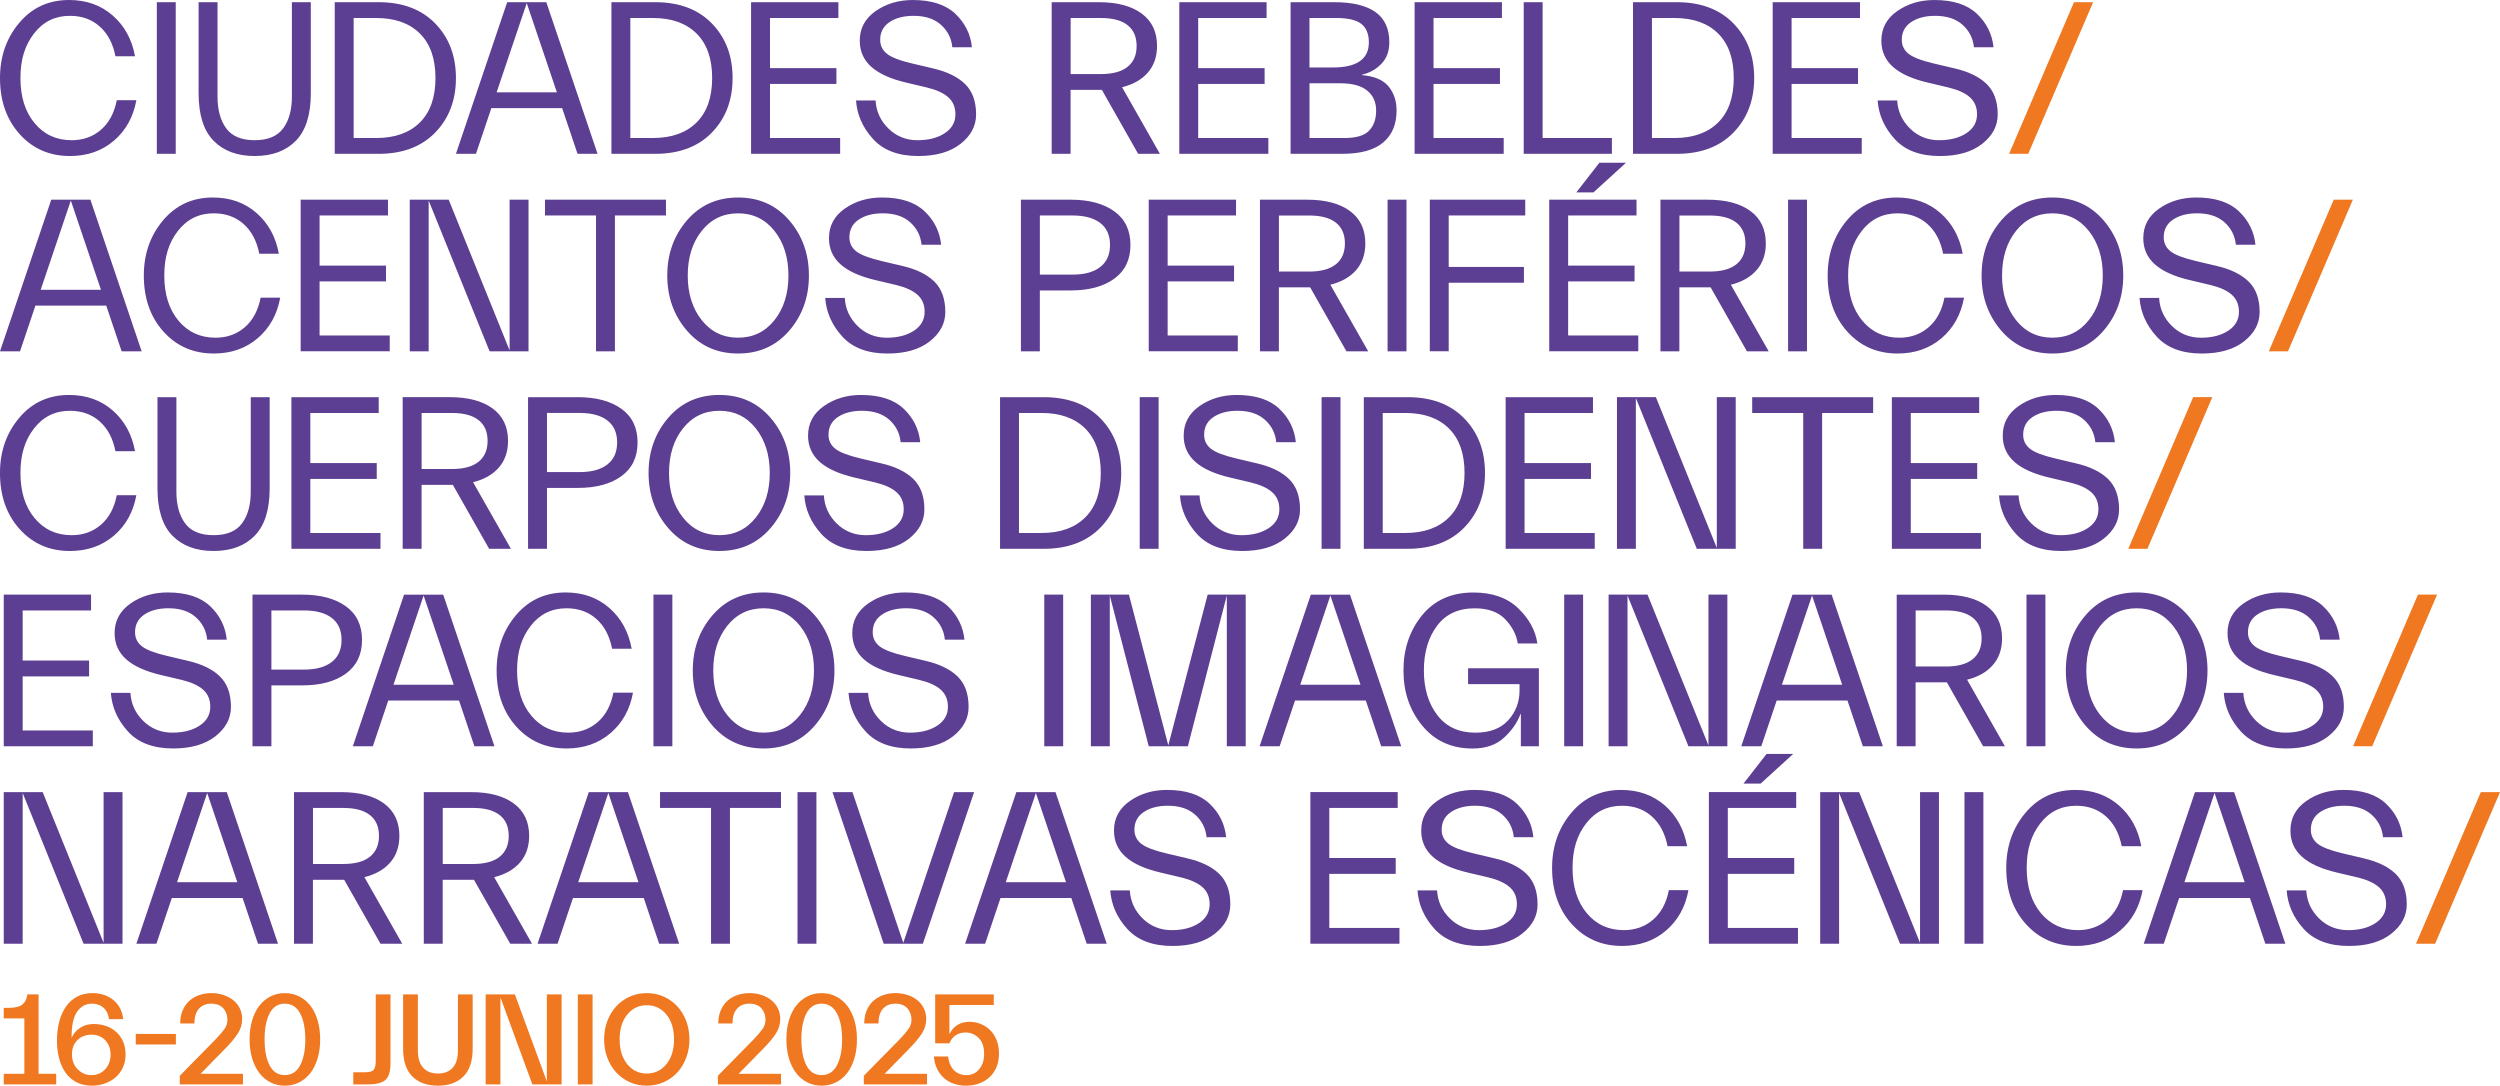 <?xml version="1.0" encoding="UTF-8"?>
<svg xmlns="http://www.w3.org/2000/svg" width="1354" height="588" viewBox="0 0 1354 588" fill="none">
  <g clip-path="url(#clip0_2107_285)">
    <path d="M1343.63 429.01L1308.5 511.132H1318.86L1354 429.01H1343.63Z" fill="#EF7821"></path>
    <path d="M1268.95 462.217C1262.2 460.634 1257.61 458.87 1255.19 456.924C1252.77 454.979 1251.56 452.461 1251.56 449.371C1251.56 445.251 1253.25 442.047 1256.62 439.787C1259.99 437.526 1264.34 436.391 1269.66 436.391C1275.93 436.391 1280.88 438.022 1284.5 441.274C1288.11 444.526 1290.16 448.58 1290.63 453.415H1301.24C1300.52 446.357 1297.54 440.321 1292.3 435.323C1287.06 430.326 1279.36 427.827 1269.2 427.827C1261.49 427.827 1254.78 429.83 1249.07 433.835C1243.35 437.841 1240.49 443.182 1240.49 449.848C1240.49 455.561 1242.57 460.281 1246.74 464.01C1250.91 467.739 1257.24 470.6 1265.74 472.584L1276.82 475.207C1282.06 476.475 1285.96 478.259 1288.49 480.566C1291.03 482.865 1292.3 485.926 1292.3 489.732C1292.3 494.014 1290.38 497.428 1286.53 499.965C1282.67 502.501 1277.74 503.77 1271.7 503.77C1265.65 503.77 1260.26 501.653 1255.98 497.399C1251.69 493.155 1249.38 488.101 1249.07 482.226H1238.46C1239.02 490.008 1242.1 496.97 1247.69 503.112C1253.28 509.263 1261.45 512.334 1272.17 512.334C1281.86 512.334 1289.51 510.131 1295.1 505.725C1300.7 501.319 1303.5 496.026 1303.5 489.836C1303.5 482.693 1301.49 477.181 1297.49 473.29C1293.48 469.408 1287.66 466.585 1280.04 464.84L1268.96 462.217H1268.95ZM1215.71 477.81H1183.07L1199.4 429.487L1215.72 477.81H1215.71ZM1180.21 486.374H1218.57L1226.91 511.132H1237.76L1210 429.01H1188.8L1161.04 511.132H1171.89L1180.23 486.374H1180.21ZM1097.24 500.48C1104.35 508.376 1113.42 512.325 1124.46 512.325C1133.83 512.325 1141.75 509.568 1148.23 504.056C1154.7 498.544 1158.76 491.219 1160.43 482.102H1149.83C1148.48 489.007 1145.62 494.338 1141.26 498.105C1136.89 501.872 1131.61 503.76 1125.41 503.76C1117.16 503.76 1110.47 500.689 1105.34 494.538C1100.22 488.387 1097.66 480.233 1097.66 470.076C1097.66 459.919 1100.12 452.261 1105.05 445.919C1109.97 439.577 1116.44 436.401 1124.46 436.401C1130.89 436.401 1136.28 438.327 1140.6 442.171C1144.92 446.024 1147.77 451.393 1149.11 458.298H1159.72C1158.05 449.171 1154.02 441.818 1147.62 436.22C1141.23 430.631 1133.35 427.827 1123.98 427.827C1112.94 427.827 1103.95 431.957 1097 440.206C1090.05 448.456 1086.58 458.412 1086.58 470.085C1086.58 482.464 1090.13 492.602 1097.24 500.499M1074.2 429.01H1063.96V511.132H1074.2V429.01ZM996.055 429.487L1029.05 511.132H1050.14V429.01H1039.89V510.656L1006.9 429.01H985.814V511.132H996.055V429.487ZM973.778 511.132V502.559H935.781V473.28H971.754V464.707H935.781V437.574H972.823V429H925.53V511.123H973.768L973.778 511.132ZM971.172 408.343H956.76L944.256 424.413H953.543L971.172 408.343ZM851.272 500.48C858.383 508.376 867.45 512.325 878.493 512.325C887.866 512.325 895.779 509.568 902.26 504.056C908.731 498.544 912.797 491.219 914.467 482.102H903.863C902.517 489.007 899.654 494.338 895.292 498.105C890.92 501.872 885.642 503.76 879.448 503.76C871.192 503.76 864.501 500.689 859.375 494.538C854.25 488.387 851.692 480.233 851.692 470.076C851.692 459.919 854.154 452.261 859.079 445.919C864.004 439.577 870.476 436.401 878.493 436.401C884.926 436.401 890.31 438.327 894.633 442.171C898.957 446.024 901.801 451.393 903.147 458.298H913.751C912.081 449.171 908.053 441.818 901.658 436.22C895.263 430.631 887.379 427.827 878.016 427.827C866.973 427.827 857.982 431.957 851.033 440.206C844.085 448.456 840.61 458.412 840.61 470.085C840.61 482.464 844.161 492.602 851.272 500.499M798.203 462.217C791.455 460.634 786.864 458.87 784.449 456.924C782.025 454.979 780.813 452.461 780.813 449.371C780.813 445.251 782.502 442.047 785.872 439.787C789.241 437.526 793.593 436.391 798.91 436.391C805.181 436.391 810.125 438.022 813.742 441.274C817.35 444.526 819.402 448.58 819.879 453.415H830.484C829.768 446.357 826.79 440.321 821.55 435.323C816.31 430.326 808.607 427.827 798.442 427.827C790.739 427.827 784.03 429.83 778.312 433.835C772.595 437.841 769.732 443.182 769.732 449.848C769.732 455.561 771.812 460.281 775.983 464.01C780.154 467.739 786.482 470.6 794.987 472.584L806.068 475.207C811.308 476.475 815.202 478.259 817.741 480.566C820.28 482.865 821.55 485.926 821.55 489.732C821.55 494.014 819.622 497.428 815.775 499.965C811.919 502.501 806.984 503.77 800.943 503.77C794.901 503.77 789.508 501.653 785.223 497.399C780.937 493.155 778.627 488.101 778.312 482.226H767.708C768.262 490.008 771.345 496.97 776.938 503.112C782.531 509.263 790.692 512.334 801.42 512.334C811.108 512.334 818.753 510.131 824.346 505.725C829.949 501.319 832.746 496.026 832.746 489.836C832.746 482.693 830.741 477.181 826.732 473.29C822.724 469.408 816.901 466.585 809.285 464.84L798.203 462.217ZM757.944 511.132V502.559H719.946V473.28H755.92V464.707H719.946V437.574H756.989V429H709.695V511.123H757.934L757.944 511.132ZM631.792 462.217C625.044 460.634 620.453 458.87 618.038 456.924C615.614 454.979 614.401 452.461 614.401 449.371C614.401 445.251 616.091 442.047 619.46 439.787C622.839 437.526 627.182 436.391 632.508 436.391C638.778 436.391 643.723 438.022 647.34 441.274C650.948 444.526 653 448.58 653.477 453.415H664.081C663.366 446.357 660.388 440.321 655.148 435.323C649.908 430.326 642.205 427.827 632.04 427.827C624.337 427.827 617.627 429.83 611.91 433.835C606.193 437.841 603.329 443.182 603.329 449.848C603.329 455.561 605.41 460.281 609.581 464.01C613.752 467.739 620.08 470.6 628.585 472.584L639.666 475.207C644.906 476.475 648.8 478.259 651.339 480.566C653.878 482.865 655.148 485.926 655.148 489.732C655.148 494.014 653.22 497.428 649.373 499.965C645.517 502.501 640.573 503.77 634.541 503.77C628.508 503.77 623.106 501.653 618.821 497.399C614.535 493.155 612.225 488.101 611.91 482.226H601.306C601.86 490.008 604.943 496.97 610.536 503.112C616.138 509.263 624.299 512.334 635.018 512.334C644.706 512.334 652.351 510.131 657.944 505.725C663.537 501.319 666.344 496.026 666.344 489.836C666.344 482.693 664.339 477.181 660.33 473.29C656.322 469.408 650.499 466.585 642.883 464.84L631.801 462.217H631.792ZM577.358 477.81H544.716L561.037 429.487L577.358 477.81ZM541.862 486.374H580.222L588.564 511.132H599.407L571.651 429.01H550.452L522.696 511.132H533.539L541.881 486.374H541.862ZM450.863 429.01L478.619 511.132H499.817L527.573 429.01H516.731L489.213 510.656L461.696 429.01H450.853H450.863ZM442.167 429.01H431.926V511.132H442.167V429.01ZM395.351 437.574H422.983V429H357.468V437.574H385.1V511.132H395.341V437.574H395.351ZM345.795 477.81H313.152L329.473 429.487L345.795 477.81ZM310.298 486.374H348.658L357 511.132H367.843L340.087 429.01H318.888L291.132 511.132H301.975L310.317 486.374H310.298ZM270.64 441.446C273.895 444.021 275.527 447.779 275.527 452.69C275.527 457.602 273.895 461.378 270.64 464.001C267.385 466.623 262.575 467.93 256.227 467.93H239.791V437.583H256.227C262.575 437.583 267.385 438.871 270.64 441.456M239.782 476.494H256.695L276.348 511.132H288.145L267.652 475.073C273.685 473.566 278.352 470.906 281.645 467.1C284.938 463.295 286.589 458.488 286.589 452.7C286.589 445.08 283.811 439.233 278.247 435.142C272.692 431.06 264.942 429.01 255.015 429.01H229.521V511.132H239.763V476.494H239.782ZM200.362 441.446C203.617 444.021 205.249 447.779 205.249 452.69C205.249 457.602 203.617 461.378 200.362 464.001C197.108 466.623 192.297 467.93 185.95 467.93H169.514V437.583H185.95C192.307 437.583 197.108 438.871 200.362 441.456M169.504 476.494H186.417L206.07 511.132H217.858L197.365 475.073C203.397 473.566 208.065 470.906 211.358 467.1C214.651 463.295 216.302 458.488 216.302 452.7C216.302 445.08 213.524 439.233 207.96 435.142C202.405 431.06 194.655 429.01 184.728 429.01H159.234V511.132H169.476V476.494H169.504ZM128.529 477.81H95.886L112.208 429.487L128.529 477.81ZM93.032 486.374H131.392L139.734 511.132H150.577L122.821 429.01H101.622L73.867 511.132H84.709L93.051 486.374H93.032ZM12.275 429.487L45.271 511.132H66.355V429.01H56.113V510.656L23.117 429.01H2.033V511.132H12.275V429.487Z" fill="#5C3F92"></path>
    <path d="M1319.93 322.053H1309.57L1274.43 404.176H1284.79L1319.93 322.053Z" fill="#EF7821"></path>
    <path d="M1234.88 355.261C1228.13 353.677 1223.54 351.913 1221.13 349.968C1218.7 348.022 1217.49 345.504 1217.49 342.414C1217.49 338.285 1219.18 335.099 1222.55 332.83C1225.93 330.569 1230.27 329.435 1235.6 329.435C1241.87 329.435 1246.81 331.065 1250.43 334.317C1254.04 337.57 1256.09 341.623 1256.57 346.458H1267.17C1266.46 339.401 1263.48 333.364 1258.24 328.366C1253 323.369 1245.3 320.87 1235.13 320.87C1227.43 320.87 1220.72 322.873 1215 326.879C1209.28 330.884 1206.42 336.225 1206.42 342.891C1206.42 348.604 1208.5 353.325 1212.67 357.054C1216.84 360.782 1223.17 363.644 1231.68 365.627L1242.76 368.24C1248 369.509 1251.89 371.292 1254.43 373.6C1256.97 375.908 1258.24 378.96 1258.24 382.765C1258.24 387.047 1256.31 390.461 1252.46 392.998C1248.61 395.535 1243.67 396.803 1237.63 396.803C1231.59 396.803 1226.2 394.686 1221.91 390.433C1217.63 386.189 1215.32 381.134 1215 375.26H1204.4C1204.95 383.032 1208.03 390.004 1213.63 396.145C1219.23 402.297 1227.39 405.368 1238.11 405.368C1247.8 405.368 1255.44 403.165 1261.03 398.759C1266.63 394.352 1269.43 389.059 1269.43 382.87C1269.43 375.727 1267.43 370.214 1263.42 366.323C1259.41 362.432 1253.59 359.619 1245.97 357.874L1234.89 355.251L1234.88 355.261ZM1137.51 387.276C1132.47 380.934 1129.95 372.875 1129.95 363.119C1129.95 353.363 1132.47 345.304 1137.51 338.962C1142.55 332.61 1149.12 329.444 1157.22 329.444C1165.31 329.444 1171.89 332.62 1176.94 338.962C1181.98 345.314 1184.5 353.363 1184.5 363.119C1184.5 372.875 1181.98 380.934 1176.94 387.276C1171.89 393.628 1165.32 396.794 1157.22 396.794C1149.11 396.794 1142.55 393.618 1137.51 387.276ZM1184.92 392.989C1192.03 384.739 1195.58 374.773 1195.58 363.119C1195.58 351.465 1192.03 341.499 1184.92 333.249C1177.81 325 1168.58 320.87 1157.22 320.87C1145.86 320.87 1136.63 325 1129.52 333.249C1122.41 341.499 1118.86 351.455 1118.86 363.119C1118.86 374.783 1122.41 384.739 1129.52 392.989C1136.62 401.238 1145.86 405.368 1157.22 405.368C1168.58 405.368 1177.81 401.248 1184.92 392.989ZM1107.79 322.053H1097.54V404.176H1107.79V322.053ZM1068.36 334.489C1071.61 337.064 1073.24 340.822 1073.24 345.733C1073.24 350.645 1071.61 354.421 1068.36 357.044C1065.1 359.667 1060.3 360.973 1053.94 360.973H1037.51V330.627H1053.94C1060.3 330.627 1065.1 331.914 1068.36 334.499M1037.51 369.547H1054.42L1074.07 404.185H1085.87L1065.38 368.126C1071.41 366.619 1076.08 363.958 1079.37 360.153C1082.66 356.348 1084.32 351.541 1084.32 345.752C1084.32 338.132 1081.54 332.286 1075.97 328.195C1070.42 324.113 1062.67 322.062 1052.74 322.062H1027.25V404.185H1037.49V369.547H1037.51ZM997.726 370.853H965.083L981.404 322.53L997.726 370.853ZM962.229 379.427H1000.59L1008.93 404.185H1019.77L992.018 322.062H970.819L943.063 404.185H953.906L962.248 379.427H962.229ZM881.462 322.53L914.458 404.176H935.542V322.053H925.3V403.699L892.304 322.053H871.22V404.176H881.462V322.53ZM857.409 322.053H847.168V404.176H857.409V322.053ZM823.697 386.685V404.185H833.461V361.936H795.111V370.51H822.981V373.962C822.981 380.152 820.958 385.512 816.911 390.032C812.864 394.553 806.908 396.813 799.043 396.813C790.148 396.813 783.276 393.637 778.436 387.295C773.588 380.953 771.173 372.894 771.173 363.138C771.173 353.382 773.53 345.323 778.265 338.981C782.989 332.629 789.794 329.463 798.69 329.463C805.915 329.463 811.413 331.428 815.193 335.357C818.963 339.286 821.244 343.673 822.046 348.508H832.65C831.619 341.451 828.145 335.08 822.227 329.406C816.31 323.731 808.235 320.899 797.984 320.899C786.148 320.899 776.881 325.028 770.171 333.278C763.461 341.527 760.111 351.484 760.111 363.148C760.111 374.811 763.508 384.768 770.295 393.017C777.081 401.267 786.158 405.396 797.516 405.396C804.665 405.396 810.363 403.432 814.611 399.502C818.858 395.573 821.817 391.31 823.487 386.704H823.726L823.697 386.685ZM736.86 370.853H704.217L720.538 322.53L736.86 370.853ZM701.363 379.427H739.723L748.065 404.185H758.908L731.152 322.062H709.953L682.197 404.185H693.04L701.382 379.427H701.363ZM601.067 322.53L622.152 404.176H643.35L664.435 322.53V404.176H674.676V322.053H654.069L632.746 403.699L611.423 322.053H590.816V404.176H601.058V322.53H601.067ZM575.812 322.053H565.571V404.176H575.812V322.053ZM490.053 355.261C483.305 353.677 478.714 351.913 476.299 349.968C473.875 348.022 472.663 345.504 472.663 342.414C472.663 338.285 474.352 335.099 477.721 332.83C481.1 330.569 485.443 329.435 490.769 329.435C497.04 329.435 501.984 331.065 505.601 334.317C509.219 337.57 511.261 341.623 511.739 346.458H522.343C521.627 339.401 518.649 333.364 513.409 328.366C508.169 323.369 500.466 320.87 490.301 320.87C482.599 320.87 475.889 322.873 470.172 326.879C464.454 330.884 461.591 336.225 461.591 342.891C461.591 348.604 463.672 353.325 467.843 357.054C472.014 360.782 478.342 363.644 486.837 365.627L497.918 368.24C503.158 369.509 507.052 371.292 509.591 373.6C512.13 375.908 513.399 378.96 513.399 382.765C513.399 387.047 511.471 390.461 507.625 392.998C503.769 395.535 498.825 396.803 492.792 396.803C486.76 396.803 481.358 394.686 477.072 390.433C472.787 386.189 470.477 381.134 470.162 375.26H459.558C460.111 383.032 463.194 390.004 468.788 396.145C474.39 402.297 482.541 405.368 493.27 405.368C502.958 405.368 510.603 403.165 516.196 398.759C521.789 394.352 524.595 389.059 524.595 382.87C524.595 375.727 522.591 370.214 518.582 366.323C514.573 362.432 508.751 359.619 501.134 357.874L490.053 355.251V355.261ZM393.862 387.276C388.822 380.934 386.302 372.875 386.302 363.119C386.302 353.363 388.822 345.304 393.862 338.962C398.901 332.61 405.478 329.444 413.572 329.444C421.665 329.444 428.242 332.62 433.281 338.962C438.321 345.314 440.85 353.363 440.85 363.119C440.85 372.875 438.33 380.934 433.281 387.276C428.242 393.628 421.665 396.794 413.572 396.794C405.478 396.794 398.901 393.618 393.862 387.276ZM441.27 392.989C448.371 384.739 451.932 374.773 451.932 363.119C451.932 351.465 448.371 341.499 441.27 333.249C434.159 325 424.93 320.87 413.572 320.87C402.213 320.87 392.984 325 385.873 333.249C378.762 341.499 375.211 351.455 375.211 363.119C375.211 374.783 378.762 384.739 385.873 392.989C392.984 401.238 402.213 405.368 413.572 405.368C424.93 405.368 434.159 401.248 441.27 392.989ZM364.149 322.053H353.908V404.176H364.149V322.053ZM279.631 393.523C286.742 401.419 295.809 405.368 306.852 405.368C316.225 405.368 324.147 402.611 330.619 397.099C337.09 391.587 341.166 384.262 342.826 375.136H332.222C330.867 382.04 328.013 387.381 323.651 391.148C319.28 394.915 314.001 396.803 307.807 396.803C299.551 396.803 292.86 393.733 287.734 387.581C282.609 381.43 280.051 373.285 280.051 363.119C280.051 352.953 282.513 345.304 287.438 338.962C292.364 332.61 298.835 329.444 306.852 329.444C313.285 329.444 318.669 331.371 322.992 335.214C327.316 339.067 330.16 344.436 331.506 351.341H342.11C340.44 342.214 336.412 334.861 330.017 329.263C323.622 323.674 315.738 320.87 306.375 320.87C295.332 320.87 286.341 325 279.392 333.249C272.444 341.499 268.969 351.455 268.969 363.119C268.969 375.498 272.52 385.636 279.631 393.532M245.747 370.853H213.104L229.426 322.53L245.747 370.853ZM210.251 379.427H248.611L256.953 404.185H267.796L240.04 322.062H218.841L191.085 404.185H201.928L210.27 379.427H210.251ZM179.688 334.67C183.22 337.369 184.986 341.337 184.986 346.572C184.986 351.808 183.22 355.795 179.688 358.532C176.157 361.269 171.213 362.642 164.856 362.642H146.988V330.627H164.856C171.203 330.627 176.147 331.981 179.688 334.67ZM146.998 371.206H163.673C173.599 371.206 181.483 369.089 187.315 364.836C193.156 360.592 196.067 354.498 196.067 346.563C196.067 338.628 193.146 332.563 187.315 328.357C181.473 324.151 173.599 322.053 163.673 322.053H136.747V404.176H146.988V371.206H146.998ZM90.532 355.261C83.784 353.677 79.192 351.913 76.778 349.968C74.353 348.022 73.141 345.504 73.141 342.414C73.141 338.285 74.831 335.099 78.2 332.83C81.579 330.569 85.921 329.435 91.247 329.435C97.518 329.435 102.462 331.065 106.08 334.317C109.697 337.57 111.74 341.623 112.217 346.458H122.821C122.105 339.401 119.127 333.364 113.887 328.366C108.647 323.369 100.945 320.87 90.78 320.87C83.077 320.87 76.367 322.873 70.65 326.879C64.933 330.884 62.069 336.225 62.069 342.891C62.069 348.604 64.15 353.325 68.321 357.054C72.492 360.782 78.82 363.644 87.325 365.627L98.406 368.24C103.646 369.509 107.54 371.292 110.079 373.6C112.618 375.908 113.887 378.96 113.887 382.765C113.887 387.047 111.959 390.461 108.113 392.998C104.257 395.535 99.313 396.803 93.28 396.803C87.248 396.803 81.846 394.686 77.56 390.433C73.275 386.189 70.965 381.134 70.65 375.26H60.046C60.599 383.032 63.682 390.004 69.275 396.145C74.878 402.297 83.029 405.368 93.758 405.368C103.446 405.368 111.091 403.165 116.684 398.759C122.287 394.352 125.083 389.059 125.083 382.87C125.083 375.727 123.079 370.214 119.07 366.323C115.061 362.432 109.239 359.619 101.622 357.874L90.541 355.251L90.532 355.261ZM50.272 404.176V395.602H12.275V366.323H48.249V357.75H12.275V330.617H49.318V322.043H2.033V404.166H50.272V404.176Z" fill="#5C3F92"></path>
    <path d="M1198.19 215.096H1187.83L1152.68 297.228H1163.05L1198.19 215.096Z" fill="#EF7821"></path>
    <path d="M1113.14 248.304C1106.39 246.721 1101.8 244.956 1099.39 243.011C1096.96 241.065 1095.75 238.548 1095.75 235.458C1095.75 231.328 1097.44 228.133 1100.81 225.873C1104.19 223.613 1108.53 222.478 1113.86 222.478C1120.13 222.478 1125.07 224.109 1128.69 227.361C1132.3 230.613 1134.35 234.666 1134.83 239.501H1145.43C1144.71 232.444 1141.74 226.407 1136.5 221.41C1131.26 216.412 1123.55 213.914 1113.39 213.914C1105.69 213.914 1098.98 215.916 1093.26 219.922C1087.54 223.927 1084.68 229.268 1084.68 235.934C1084.68 241.647 1086.76 246.368 1090.93 250.097C1095.1 253.826 1101.43 256.687 1109.93 258.67L1121.01 261.293C1126.25 262.562 1130.15 264.345 1132.69 266.653C1135.23 268.951 1136.5 272.013 1136.5 275.818C1136.5 280.1 1134.57 283.514 1130.72 286.051C1126.86 288.588 1121.93 289.856 1115.89 289.856C1109.85 289.856 1104.45 287.73 1100.17 283.486C1095.88 279.242 1093.57 274.187 1093.26 268.312H1082.65C1083.21 276.085 1086.29 283.056 1091.88 289.198C1097.49 295.35 1105.65 298.42 1116.37 298.42C1126.05 298.42 1133.7 296.217 1139.29 291.811C1144.89 287.405 1147.69 282.112 1147.69 275.923C1147.69 268.78 1145.69 263.267 1141.68 259.376C1137.67 255.485 1131.85 252.672 1124.23 250.926L1113.15 248.304H1113.14ZM1072.88 297.228V288.655H1034.88V259.376H1070.86V250.812H1034.88V223.67H1071.93V215.106H1024.63V297.228H1072.87H1072.88ZM986.873 223.67H1014.5V215.106H948.99V223.67H976.622V297.228H986.863V223.67H986.873ZM885.985 215.573L918.982 297.219H940.066V215.096H929.824V296.742L896.828 215.096H875.744V297.219H885.985V215.573ZM863.708 297.228V288.655H825.711V259.376H861.685V250.812H825.711V223.67H862.754V215.106H815.46V297.228H863.699H863.708ZM784.735 232.062C790.376 237.651 793.192 245.691 793.192 256.162C793.192 266.634 790.376 274.673 784.735 280.262C779.094 285.86 771.23 288.655 761.151 288.655H748.886V223.67H761.151C771.239 223.67 779.094 226.464 784.735 232.062ZM738.635 297.228H762.344C775.363 297.228 785.614 293.375 793.077 285.679C800.541 277.983 804.273 268.141 804.273 256.162C804.273 244.184 800.541 234.342 793.077 226.645C785.614 218.949 775.372 215.106 762.344 215.106H738.635V297.228ZM726.007 215.096H715.766V297.219H726.007V215.096ZM669.55 248.304C662.802 246.721 658.211 244.956 655.796 243.011C653.372 241.065 652.16 238.548 652.16 235.458C652.16 231.328 653.849 228.133 657.218 225.873C660.597 223.613 664.94 222.478 670.256 222.478C676.527 222.478 681.471 224.109 685.089 227.361C688.706 230.613 690.749 234.666 691.226 239.501H701.83C701.114 232.444 698.136 226.407 692.896 221.41C687.656 216.412 679.954 213.914 669.789 213.914C662.086 213.914 655.376 215.916 649.659 219.922C643.942 223.927 641.078 229.268 641.078 235.934C641.078 241.647 643.159 246.368 647.33 250.097C651.501 253.826 657.829 256.687 666.334 258.67L677.415 261.293C682.655 262.562 686.549 264.345 689.088 266.653C691.627 268.951 692.896 272.013 692.896 275.818C692.896 280.1 690.968 283.514 687.122 286.051C683.266 288.588 678.322 289.856 672.289 289.856C666.257 289.856 660.855 287.73 656.569 283.486C652.284 279.242 649.974 274.187 649.659 268.312H639.055C639.608 276.085 642.691 283.056 648.285 289.198C653.878 295.35 662.038 298.42 672.767 298.42C682.455 298.42 690.1 296.217 695.693 291.811C701.296 287.405 704.092 282.112 704.092 275.923C704.092 268.78 702.088 263.267 698.079 259.376C694.07 255.485 688.248 252.672 680.631 250.926L669.55 248.304ZM627.506 215.096H617.264V297.219H627.506V215.096ZM587.724 232.062C593.364 237.651 596.18 245.691 596.18 256.162C596.18 266.634 593.364 274.673 587.724 280.262C582.083 285.86 574.218 288.655 564.139 288.655H551.874V223.67H564.139C574.227 223.67 582.083 226.464 587.724 232.062ZM541.623 297.228H565.322C578.341 297.228 588.592 293.375 596.056 285.679C603.52 277.983 607.252 268.141 607.252 256.162C607.252 244.184 603.52 234.342 596.056 226.645C588.592 218.949 578.351 215.106 565.322 215.106H541.623V297.228ZM466.105 248.304C459.357 246.721 454.766 244.956 452.351 243.011C449.927 241.065 448.715 238.548 448.715 235.458C448.715 231.328 450.404 228.133 453.773 225.873C457.152 223.613 461.495 222.478 466.821 222.478C473.092 222.478 478.036 224.109 481.653 227.361C485.271 230.613 487.313 234.666 487.791 239.501H498.395C497.679 232.444 494.701 226.407 489.461 221.41C484.221 216.412 476.518 213.914 466.353 213.914C458.651 213.914 451.941 215.916 446.224 219.922C440.506 223.927 437.643 229.268 437.643 235.934C437.643 241.647 439.724 246.368 443.895 250.097C448.066 253.826 454.394 256.687 462.889 258.67L473.97 261.293C479.21 262.562 483.104 264.345 485.643 266.653C488.182 268.951 489.451 272.013 489.451 275.818C489.451 280.1 487.523 283.514 483.677 286.051C479.821 288.588 474.877 289.856 468.844 289.856C462.812 289.856 457.41 287.73 453.124 283.486C448.839 279.242 446.529 274.187 446.214 268.312H435.61C436.163 276.085 439.246 283.056 444.84 289.198C450.442 295.35 458.593 298.42 469.322 298.42C479.01 298.42 486.655 296.217 492.248 291.811C497.841 287.405 500.647 282.112 500.647 275.923C500.647 268.78 498.643 263.267 494.634 259.376C490.625 255.485 484.803 252.672 477.186 250.926L466.105 248.304ZM369.914 280.319C364.865 273.977 362.345 265.919 362.345 256.162C362.345 246.406 364.865 238.347 369.914 231.996C374.953 225.654 381.53 222.478 389.624 222.478C397.717 222.478 404.294 225.654 409.333 231.996C414.373 238.347 416.902 246.396 416.902 256.162C416.902 265.928 414.382 273.977 409.333 280.319C404.294 286.671 397.717 289.837 389.624 289.837C381.53 289.837 374.953 286.661 369.914 280.319ZM417.322 286.032C424.433 277.782 427.984 267.826 427.984 256.162C427.984 244.499 424.423 234.542 417.322 226.283C410.211 218.034 400.982 213.904 389.624 213.904C378.265 213.904 369.036 218.034 361.925 226.283C354.814 234.532 351.263 244.489 351.263 256.162C351.263 267.835 354.814 277.782 361.925 286.032C369.036 294.281 378.265 298.411 389.624 298.411C400.982 298.411 410.211 294.281 417.322 286.032ZM328.938 227.714C332.47 230.413 334.236 234.38 334.236 239.616C334.236 244.851 332.47 248.838 328.938 251.575C325.407 254.312 320.463 255.676 314.106 255.676H296.238V223.66H314.106C320.463 223.66 325.407 225.015 328.938 227.704M296.238 264.259H312.913C322.839 264.259 330.723 262.132 336.555 257.888C342.387 253.644 345.308 247.55 345.308 239.616C345.308 231.681 342.387 225.615 336.555 221.41C330.714 217.204 322.839 215.106 312.913 215.106H285.997V297.228H296.238V264.259ZM259.195 227.532C262.45 230.107 264.082 233.865 264.082 238.776C264.082 243.688 262.45 247.465 259.195 250.087C255.941 252.7 251.13 254.016 244.783 254.016H228.347V223.67H244.783C251.13 223.67 255.941 224.957 259.195 227.542M228.347 262.59H245.26L264.913 297.228H276.71L256.217 261.16C262.25 259.653 266.917 256.992 270.21 253.187C273.503 249.381 275.154 244.575 275.154 238.786C275.154 231.166 272.377 225.32 266.812 221.228C261.247 217.147 253.507 215.096 243.58 215.096H218.086V297.219H228.328V262.581L228.347 262.59ZM206.07 297.228V288.655H168.072V259.376H204.046V250.812H168.072V223.67H205.115V215.106H157.821V297.228H206.06H206.07ZM131.087 283.419C127.946 287.701 122.811 289.847 115.662 289.847C108.513 289.847 103.369 287.701 100.238 283.419C97.098 279.137 95.533 273.424 95.533 266.281V215.106H85.291V264.498C85.291 276.085 87.992 284.63 93.395 290.142C98.797 295.655 106.223 298.411 115.672 298.411C125.121 298.411 132.547 295.655 137.949 290.142C143.351 284.63 146.053 276.075 146.053 264.498V215.106H135.811V266.281C135.811 273.424 134.246 279.137 131.106 283.419M10.661 286.576C17.762 294.472 26.839 298.42 37.883 298.42C47.255 298.42 55.168 295.664 61.649 290.152C68.12 284.64 72.186 277.315 73.857 268.188H63.252C61.897 275.093 59.043 280.434 54.672 284.201C50.3 287.968 45.022 289.856 38.828 289.856C30.571 289.856 23.881 286.785 18.755 280.634C13.63 274.483 11.072 266.329 11.072 256.172C11.072 246.015 13.534 238.357 18.459 232.005C23.384 225.663 29.856 222.487 37.873 222.487C44.306 222.487 49.68 224.414 54.013 228.257C58.337 232.11 61.181 237.479 62.527 244.384H73.131C71.461 235.257 67.433 227.904 61.038 222.306C54.643 216.708 46.759 213.914 37.396 213.914C26.353 213.914 17.362 218.043 10.413 226.293C3.465 234.542 -0.01 244.499 -0.01 256.172C-0.01 268.551 3.541 278.688 10.652 286.585" fill="#5C3F92"></path>
    <path d="M1274.31 108.149H1263.95L1228.8 190.272H1239.17L1274.31 108.149Z" fill="#EF7821"></path>
    <path d="M1189.26 141.356C1182.51 139.773 1177.92 138.009 1175.5 136.063C1173.08 134.118 1171.87 131.6 1171.87 128.51C1171.87 124.381 1173.56 121.186 1176.93 118.926C1180.31 116.665 1184.65 115.53 1189.97 115.53C1196.25 115.53 1201.19 117.161 1204.81 120.413C1208.42 123.665 1210.47 127.719 1210.94 132.554H1221.55C1220.83 125.497 1217.85 119.46 1212.61 114.462C1207.37 109.465 1199.67 106.966 1189.51 106.966C1181.8 106.966 1175.09 108.969 1169.38 112.975C1163.66 116.98 1160.8 122.321 1160.8 128.987C1160.8 134.7 1162.88 139.42 1167.05 143.149C1171.22 146.878 1177.55 149.739 1186.05 151.723L1197.13 154.346C1202.37 155.614 1206.27 157.398 1208.81 159.706C1211.35 162.004 1212.61 165.065 1212.61 168.871C1212.61 173.153 1210.69 176.567 1206.84 179.104C1202.98 181.641 1198.05 182.909 1192.01 182.909C1185.97 182.909 1180.57 180.782 1176.29 176.538C1172 172.294 1169.69 167.24 1169.38 161.365H1158.77C1159.33 169.138 1162.41 176.109 1168 182.251C1173.61 188.402 1181.77 191.473 1192.48 191.473C1202.17 191.473 1209.82 189.27 1215.41 184.864C1221 180.458 1223.81 175.165 1223.81 168.975C1223.81 161.832 1221.81 156.32 1217.8 152.429C1213.79 148.538 1207.97 145.724 1200.35 143.979L1189.27 141.366L1189.26 141.356ZM1091.88 173.372C1086.83 167.02 1084.31 158.971 1084.31 149.215C1084.31 139.459 1086.83 131.4 1091.88 125.058C1096.92 118.716 1103.5 115.54 1111.59 115.54C1119.69 115.54 1126.26 118.716 1131.3 125.058C1136.34 131.409 1138.87 139.459 1138.87 149.215C1138.87 158.971 1136.35 167.03 1131.3 173.372C1126.26 179.724 1119.69 182.89 1111.59 182.89C1103.5 182.89 1096.92 179.714 1091.88 173.372ZM1139.29 179.085C1146.4 170.835 1149.95 160.879 1149.95 149.215C1149.95 137.551 1146.4 127.595 1139.29 119.345C1132.18 111.096 1122.95 106.966 1111.59 106.966C1100.24 106.966 1091.01 111.096 1083.89 119.345C1076.78 127.595 1073.23 137.551 1073.23 149.215C1073.23 160.879 1076.78 170.835 1083.89 179.085C1091.01 187.334 1100.24 191.464 1111.59 191.464C1122.95 191.464 1132.18 187.344 1139.29 179.085ZM1000.52 179.619C1007.63 187.515 1016.7 191.464 1027.74 191.464C1037.12 191.464 1045.04 188.707 1051.51 183.195C1057.98 177.683 1062.05 170.358 1063.72 161.231H1053.11C1051.77 168.136 1048.9 173.477 1044.54 177.244C1040.17 181.011 1034.89 182.899 1028.7 182.899C1020.44 182.899 1013.75 179.828 1008.63 173.677C1003.5 167.526 1000.94 159.372 1000.94 149.215C1000.94 139.058 1003.4 131.4 1008.33 125.058C1013.25 118.716 1019.73 115.54 1027.74 115.54C1034.18 115.54 1039.56 117.466 1043.88 121.31C1048.21 125.163 1051.05 130.532 1052.4 137.437H1063C1061.33 128.31 1057.3 120.947 1050.91 115.359C1044.51 109.761 1036.63 106.966 1027.27 106.966C1016.22 106.966 1007.23 111.096 1000.28 119.345C993.335 127.595 989.861 137.551 989.861 149.215C989.861 161.594 993.411 171.732 1000.52 179.628M978.665 108.149H968.423V190.271H978.665V108.149ZM940.429 120.585C943.683 123.16 945.316 126.918 945.316 131.829C945.316 136.741 943.683 140.517 940.429 143.14C937.174 145.753 932.363 147.069 926.016 147.069H909.58V116.723H926.016C932.363 116.723 937.174 118.01 940.429 120.595M909.571 155.633H926.484L946.136 190.271H957.924L937.432 154.212C943.464 152.705 948.131 150.045 951.424 146.239C954.717 142.434 956.368 137.628 956.368 131.839C956.368 124.219 953.591 118.372 948.026 114.281C942.462 110.199 934.721 108.149 924.794 108.149H899.301V190.271H909.542V155.633H909.571ZM887.303 190.271V181.698H849.306V152.419H885.279V143.846H849.306V116.713H886.348V108.139H839.064V190.262H887.303V190.271ZM880.631 88.15H866.219L853.715 104.22H863.002L880.631 88.15ZM784.621 153.135H825.358V144.561H784.621V116.713H826.074V108.139H774.38V190.262H784.621V153.125V153.135ZM761.752 108.149H751.511V190.271H761.752V108.149ZM723.516 120.585C726.771 123.16 728.403 126.918 728.403 131.829C728.403 136.741 726.771 140.517 723.516 143.14C720.261 145.753 715.451 147.069 709.104 147.069H692.668V116.723H709.104C715.451 116.723 720.261 118.01 723.516 120.595M692.668 155.633H709.581L729.233 190.271H741.021L720.529 154.212C726.561 152.705 731.228 150.045 734.521 146.239C737.814 142.434 739.465 137.628 739.465 131.839C739.465 124.219 736.688 118.372 731.123 114.281C725.568 110.199 717.818 108.149 707.891 108.149H682.398V190.271H692.639V155.633H692.668ZM670.39 190.271V181.698H632.393V152.419H668.367V143.846H632.393V116.713H669.436V108.139H622.151V190.262H670.39V190.271ZM595.884 120.757C599.416 123.456 601.182 127.423 601.182 132.659C601.182 137.895 599.416 141.881 595.884 144.618C592.353 147.355 587.409 148.729 581.052 148.729H563.184V116.713H581.052C587.399 116.713 592.343 118.067 595.884 120.757ZM563.184 157.302H579.859C589.785 157.302 597.669 155.176 603.501 150.932C609.342 146.688 612.254 140.594 612.254 132.659C612.254 124.724 609.333 118.659 603.501 114.453C597.669 110.247 589.785 108.149 579.859 108.149H552.933V190.271H563.175V157.302H563.184ZM477.425 141.356C470.677 139.773 466.086 138.009 463.671 136.063C461.247 134.118 460.035 131.6 460.035 128.51C460.035 124.381 461.724 121.186 465.094 118.926C468.472 116.665 472.815 115.53 478.141 115.53C484.412 115.53 489.356 117.161 492.974 120.413C496.582 123.665 498.634 127.719 499.111 132.554H509.715C508.999 125.497 506.021 119.46 500.781 114.462C495.541 109.465 487.839 106.966 477.673 106.966C469.971 106.966 463.261 108.969 457.544 112.975C451.826 116.98 448.973 122.321 448.973 128.987C448.973 134.7 451.053 139.42 455.224 143.149C459.395 146.878 465.724 149.739 474.218 151.723L485.3 154.346C490.54 155.614 494.434 157.398 496.973 159.706C499.512 162.004 500.781 165.065 500.781 168.871C500.781 173.153 498.853 176.567 495.007 179.104C491.151 181.641 486.206 182.909 480.174 182.909C474.142 182.909 468.74 180.782 464.454 176.538C460.169 172.294 457.859 167.24 457.544 161.365H446.94C447.493 169.138 450.576 176.109 456.169 182.251C461.772 188.402 469.933 191.473 480.651 191.473C490.339 191.473 497.985 189.27 503.578 184.864C509.171 180.458 511.977 175.165 511.977 168.975C511.977 161.832 509.973 156.32 505.964 152.429C501.955 148.538 496.142 145.724 488.516 143.979L477.435 141.366L477.425 141.356ZM380.041 173.372C375.001 167.02 372.481 158.971 372.481 149.215C372.481 139.459 375.001 131.4 380.041 125.058C385.081 118.716 391.657 115.54 399.751 115.54C407.845 115.54 414.421 118.716 419.46 125.058C424.5 131.409 427.02 139.459 427.02 149.215C427.02 158.971 424.5 167.03 419.46 173.372C414.421 179.724 407.845 182.89 399.751 182.89C391.657 182.89 385.081 179.714 380.041 173.372ZM427.449 179.085C434.56 170.835 438.111 160.879 438.111 149.215C438.111 137.551 434.56 127.595 427.449 119.345C420.339 111.096 411.109 106.966 399.751 106.966C388.392 106.966 379.163 111.096 372.052 119.345C364.941 127.595 361.391 137.551 361.391 149.215C361.391 160.879 364.941 170.835 372.052 179.085C379.163 187.334 388.392 191.464 399.751 191.464C411.109 191.464 420.339 187.344 427.449 179.085ZM333.052 116.713H360.684V108.139H295.169V116.713H322.801V190.271H333.043V116.713H333.052ZM232.165 108.626L265.161 190.271H286.245V108.149H276.004V189.795L243.008 108.149H221.924V190.271H232.165V108.626ZM211.081 190.271V181.698H173.083V152.419H209.057V143.846H173.083V116.713H210.126V108.139H162.842V190.262H211.081V190.271ZM88.565 179.619C95.666 187.515 104.743 191.464 115.787 191.464C125.16 191.464 133.082 188.707 139.553 183.195C146.024 177.683 150.09 170.358 151.761 161.231H141.156C139.801 168.136 136.947 173.477 132.576 177.244C128.204 181.011 122.926 182.899 116.732 182.899C108.475 182.899 101.785 179.828 96.659 173.677C91.534 167.526 88.976 159.372 88.976 149.215C88.976 139.058 91.438 131.4 96.363 125.058C101.288 118.716 107.76 115.54 115.777 115.54C122.21 115.54 127.584 117.466 131.917 121.31C136.241 125.163 139.085 130.532 140.431 137.437H151.035C149.365 128.31 145.337 120.947 138.942 115.359C132.547 109.761 124.663 106.966 115.3 106.966C104.257 106.966 95.266 111.096 88.317 119.345C81.368 127.595 77.894 137.551 77.894 149.215C77.894 161.594 81.445 171.732 88.556 179.628M54.672 156.94H22.039L38.36 108.616L54.681 156.94H54.672ZM19.175 165.514H57.535L65.877 190.271H76.72L48.964 108.149H27.765L0 190.271H10.843L19.185 165.514H19.175Z" fill="#5C3F92"></path>
    <path d="M1133.63 1.192H1123.27L1088.13 83.315H1098.49L1133.63 1.192Z" fill="#EF7821"></path>
    <path d="M1047.4 34.4C1040.65 32.817 1036.06 31.052 1033.64 29.107C1031.22 27.161 1030.01 24.643 1030.01 21.553C1030.01 17.424 1031.69 14.239 1035.06 11.969C1038.44 9.709 1042.79 8.574 1048.11 8.574C1054.38 8.574 1059.33 10.204 1062.94 13.457C1066.55 16.709 1068.6 20.762 1069.08 25.597H1079.69C1078.97 18.54 1075.99 12.503 1070.75 7.506C1065.51 2.508 1057.81 0.01 1047.64 0.01C1039.94 0.01 1033.23 2.012 1027.51 6.018C1021.8 10.023 1018.94 15.364 1018.94 22.03C1018.94 27.743 1021.02 32.464 1025.2 36.193C1029.37 39.922 1035.69 42.783 1044.2 44.757L1055.28 47.38C1060.52 48.648 1064.41 50.431 1066.95 52.739C1069.49 55.038 1070.76 58.099 1070.76 61.904C1070.76 66.186 1068.83 69.601 1064.99 72.137C1061.13 74.674 1056.19 75.943 1050.15 75.943C1044.12 75.943 1038.72 73.816 1034.43 69.572C1030.15 65.328 1027.84 60.273 1027.52 54.399H1016.92C1017.47 62.171 1020.56 69.143 1026.15 75.285C1031.75 81.436 1039.91 84.507 1050.63 84.507C1060.32 84.507 1067.96 82.304 1073.56 77.898C1079.15 73.492 1081.96 68.199 1081.96 62.009C1081.96 54.866 1079.95 49.354 1075.94 45.463C1071.94 41.581 1066.11 38.758 1058.5 37.013L1047.42 34.4H1047.4ZM1008.32 83.315V74.741H970.323V45.463H1006.3V36.898H970.323V9.756H1007.37V1.192H960.081V83.315H1008.32ZM930.54 18.149C936.181 23.747 938.997 31.777 938.997 42.249C938.997 52.72 936.181 60.76 930.54 66.349C924.899 71.937 917.035 74.741 906.955 74.741H894.69V9.756H906.955C917.044 9.756 924.899 12.551 930.54 18.149ZM884.44 83.315H908.139C921.158 83.315 931.409 79.471 938.873 71.766C946.337 64.069 950.069 54.227 950.069 42.249C950.069 30.27 946.337 20.428 938.873 12.732C931.409 5.035 921.167 1.183 908.139 1.183H884.44V83.305V83.315ZM835.485 74.741V1.192H825.243V83.315H873.005V74.741H835.485ZM814.401 83.315V74.741H776.403V45.463H812.377V36.898H776.403V9.756H813.446V1.192H766.152V83.315H814.391H814.401ZM740.429 49.039C743.684 51.662 745.316 55.267 745.316 59.873C745.316 64.479 744.047 68.103 741.508 70.764C738.969 73.425 734.521 74.751 728.164 74.751H709.228V45.11H726.026C732.374 45.11 737.184 46.416 740.439 49.039M737.327 12.97C740.028 15.116 741.374 18.444 741.374 22.965C741.374 27.485 739.742 30.881 736.487 33.141C733.233 35.401 728.422 36.536 722.075 36.536H709.209V9.756H723.745C730.102 9.756 734.626 10.824 737.327 12.97ZM744.953 6.542C739.952 2.976 732.488 1.183 722.562 1.183H698.977V83.305H726.971C736.898 83.305 744.285 81.264 749.124 77.173C753.964 73.091 756.388 67.312 756.388 59.854C756.388 54.694 754.937 50.355 752.045 46.817C749.144 43.288 744.362 41.247 737.69 40.685V40.446C741.823 39.492 745.316 37.528 748.17 34.552C751.024 31.577 752.456 27.705 752.456 22.946C752.456 15.564 749.955 10.09 744.953 6.523M686.941 83.315V74.741H648.943V45.463H684.917V36.898H648.943V9.756H685.986V1.192H638.702V83.315H686.941ZM610.707 13.628C613.962 16.213 615.594 19.961 615.594 24.872C615.594 29.784 613.962 33.56 610.707 36.183C607.453 38.796 602.642 40.112 596.295 40.112H579.859V9.756H596.295C602.642 9.756 607.453 11.044 610.707 13.628ZM579.859 48.676H596.772L616.425 83.315H628.212L607.72 47.246C613.752 45.739 618.419 43.078 621.712 39.273C625.005 35.468 626.657 30.661 626.657 24.872C626.657 17.252 623.879 11.406 618.315 7.315C612.759 3.233 605.009 1.183 595.083 1.183H569.589V83.305H579.83V48.667L579.859 48.676ZM494.1 34.4C487.352 32.817 482.761 31.052 480.346 29.107C477.922 27.161 476.71 24.643 476.71 21.553C476.71 17.424 478.399 14.239 481.768 11.969C485.147 9.709 489.49 8.574 494.816 8.574C501.087 8.574 506.031 10.204 509.648 13.457C513.266 16.709 515.308 20.762 515.785 25.597H526.39C525.674 18.54 522.696 12.503 517.456 7.506C512.216 2.508 504.513 0.01 494.348 0.01C486.646 0.01 479.936 2.012 474.218 6.018C468.501 10.023 465.647 15.364 465.647 22.03C465.647 27.743 467.728 32.464 471.899 36.193C476.07 39.922 482.398 42.783 490.893 44.757L501.974 47.38C507.214 48.648 511.109 50.431 513.647 52.739C516.186 55.038 517.456 58.099 517.456 61.904C517.456 66.186 515.528 69.601 511.681 72.137C507.825 74.674 502.881 75.943 496.849 75.943C490.817 75.943 485.414 73.816 481.129 69.572C476.843 65.328 474.533 60.273 474.218 54.399H463.614C464.168 62.171 467.251 69.143 472.844 75.285C478.447 81.436 486.607 84.507 497.326 84.507C507.014 84.507 514.659 82.304 520.252 77.898C525.846 73.492 528.652 68.199 528.652 62.009C528.652 54.866 526.647 49.354 522.639 45.463C518.63 41.581 512.807 38.758 505.191 37.013L494.109 34.4H494.1ZM455.024 83.315V74.741H417.027V45.463H453V36.898H417.027V9.756H454.069V1.192H406.785V83.315H455.024ZM377.244 18.149C382.885 23.747 385.701 31.777 385.701 42.249C385.701 52.72 382.885 60.76 377.244 66.349C371.603 71.937 363.748 74.741 353.659 74.741H341.385V9.756H353.659C363.748 9.756 371.603 12.551 377.244 18.149ZM331.143 83.315H354.843C367.862 83.315 378.113 79.471 385.577 71.766C393.041 64.069 396.773 54.227 396.773 42.249C396.773 30.27 393.041 20.428 385.577 12.732C378.113 5.035 367.871 1.183 354.843 1.183H331.143V83.305V83.315ZM301.603 49.993H268.969L285.281 1.669L301.603 49.993ZM266.106 58.557H304.457L312.799 83.315H323.641L295.885 1.192H274.687L246.931 83.315H257.773L266.115 58.557H266.106ZM227.393 18.149C233.034 23.747 235.849 31.777 235.849 42.249C235.849 52.72 233.024 60.76 227.393 66.349C221.752 71.937 213.887 74.741 203.808 74.741H191.543V9.756H203.808C213.896 9.756 221.752 12.551 227.393 18.149ZM181.292 83.315H205.001C218.029 83.315 228.271 79.471 235.735 71.766C243.199 64.069 246.931 54.227 246.931 42.249C246.931 30.27 243.199 20.428 235.735 12.732C228.271 5.035 218.029 1.183 205.001 1.183H181.292V83.305V83.315ZM153.364 69.505C150.224 73.787 145.089 75.933 137.94 75.933C130.791 75.933 125.646 73.787 122.516 69.505C119.375 65.223 117.81 59.511 117.81 52.367V1.192H107.569V50.584C107.569 62.171 110.27 70.716 115.672 76.229C121.074 81.741 128.491 84.497 137.949 84.497C147.408 84.497 154.824 81.741 160.227 76.229C165.629 70.716 168.33 62.162 168.33 50.584V1.192H158.089V52.367C158.089 59.511 156.523 65.223 153.383 69.505M95.18 1.192H84.938V83.315H95.18V1.192ZM10.661 72.662C17.763 80.558 26.84 84.507 37.883 84.507C47.256 84.507 55.168 81.751 61.649 76.238C68.12 70.726 72.186 63.402 73.857 54.275H63.253C61.897 61.179 59.043 66.511 54.672 70.287C50.3 74.054 45.022 75.943 38.828 75.943C30.572 75.943 23.881 72.872 18.755 66.72C13.63 60.569 11.072 52.425 11.072 42.258C11.072 32.092 13.534 24.443 18.459 18.092C23.384 11.749 29.856 8.574 37.873 8.574C44.306 8.574 49.68 10.5 54.013 14.344C58.337 18.197 61.181 23.566 62.527 30.471H73.131C71.461 21.344 67.433 13.991 61.038 8.393C54.653 2.794 46.769 0 37.406 0C26.362 0 17.371 4.129 10.423 12.379C3.474 20.628 0 30.585 0 42.249C0 54.628 3.551 64.765 10.661 72.662Z" fill="#5C3F92"></path>
    <path d="M530.351 579.073C528.585 581.219 526.285 582.287 523.459 582.287C521.856 582.287 520.453 582.001 519.25 581.439C518.047 580.876 517.045 580.122 516.244 579.178C515.442 578.234 514.821 577.166 514.373 575.964C513.924 574.763 513.628 573.504 513.495 572.188H505.792C505.983 574.686 506.556 576.908 507.52 578.864C508.484 580.819 509.725 582.478 511.233 583.842C512.741 585.206 514.516 586.245 516.568 586.951C518.62 587.657 520.815 588.01 523.173 588.01C525.721 588.01 528.089 587.609 530.274 586.808C532.469 586.007 534.359 584.862 535.963 583.384C537.566 581.906 538.817 580.075 539.704 577.91C540.602 575.745 541.05 573.323 541.05 570.633C541.05 567.944 540.611 565.455 539.743 563.29C538.874 561.125 537.7 559.322 536.24 557.892C534.779 556.452 533.08 555.345 531.152 554.573C529.224 553.801 527.22 553.41 525.149 553.41C522.553 553.41 520.348 553.982 518.506 555.136C516.664 556.29 515.299 557.854 514.411 559.828H514.201V544.292H538.225V538.57H506.498V565.054H514.201C514.955 563.175 516.081 561.726 517.589 560.715C519.097 559.704 520.863 559.198 522.887 559.198C525.712 559.198 528.108 560.19 530.064 562.164C532.021 564.139 532.994 566.961 532.994 570.643C532.994 574.324 532.116 576.937 530.341 579.083M502.06 581.582H479.096L492.382 568.02C495.446 564.911 497.755 562.145 499.311 559.723C500.867 557.301 501.64 554.678 501.64 551.845C501.64 549.871 501.239 548.021 500.438 546.304C499.636 544.588 498.51 543.119 497.049 541.889C495.589 540.668 493.823 539.686 491.752 538.961C489.681 538.236 487.39 537.864 484.899 537.864C482.637 537.864 480.48 538.217 478.427 538.923C476.375 539.629 474.591 540.668 473.054 542.032C471.517 543.396 470.305 545.112 469.417 547.191C468.52 549.261 468.071 551.645 468.071 554.325H475.774C475.774 550.844 476.585 548.183 478.208 546.343C479.831 544.502 482.064 543.586 484.889 543.586C487.714 543.586 490.005 544.435 491.465 546.133C492.926 547.83 493.651 549.871 493.651 552.275C493.651 554.115 493.126 555.784 492.057 557.291C490.998 558.798 489.356 560.705 487.142 563.013L467.852 582.64V587.304H502.06V581.582ZM436.746 548.851C438.559 545.341 441.308 543.586 444.983 543.586C448.658 543.586 451.426 545.351 453.287 548.879C455.148 552.408 456.083 557.1 456.083 562.937C456.083 568.774 455.148 573.456 453.287 576.985C451.426 580.513 448.658 582.278 444.983 582.278C441.308 582.278 438.559 580.513 436.746 576.985C434.932 573.456 434.026 568.774 434.026 562.937C434.026 557.1 434.932 552.36 436.746 548.851ZM462.746 552.627C461.829 549.518 460.531 546.886 458.861 544.721C457.191 542.556 455.158 540.878 452.781 539.676C450.404 538.475 447.799 537.874 444.973 537.874C442.148 537.874 439.552 538.475 437.204 539.676C434.846 540.878 432.833 542.556 431.162 544.721C429.492 546.886 428.194 549.518 427.277 552.627C426.361 555.737 425.903 559.17 425.903 562.937C425.903 566.704 426.361 570.128 427.277 573.208C428.194 576.289 429.492 578.93 431.162 581.114C432.833 583.308 434.846 584.996 437.204 586.197C439.561 587.399 442.148 588 444.973 588C447.799 588 450.404 587.399 452.781 586.197C455.158 584.996 457.181 583.298 458.861 581.114C460.531 578.921 461.829 576.289 462.746 573.208C463.662 570.128 464.12 566.704 464.12 562.937C464.12 559.17 463.662 555.737 462.746 552.627ZM423.001 581.582H400.037L413.323 568.02C416.387 564.911 418.697 562.145 420.253 559.723C421.808 557.301 422.581 554.678 422.581 551.845C422.581 549.871 422.181 548.021 421.379 546.304C420.577 544.588 419.451 543.119 417.991 541.889C416.53 540.668 414.764 539.686 412.693 538.961C410.622 538.236 408.331 537.864 405.84 537.864C403.578 537.864 401.421 538.217 399.369 538.923C397.317 539.629 395.532 540.668 393.995 542.032C392.468 543.396 391.246 545.112 390.359 547.191C389.461 549.261 389.013 551.645 389.013 554.325H396.715C396.715 550.844 397.527 548.183 399.149 546.343C400.772 544.502 403.005 543.586 405.831 543.586C408.656 543.586 410.947 544.435 412.407 546.133C413.867 547.83 414.602 549.871 414.602 552.275C414.602 554.115 414.068 555.784 413.008 557.291C411.949 558.798 410.307 560.705 408.093 563.013L388.803 582.64V587.304H423.011V581.582H423.001ZM339.724 549.48C342.482 546.114 346.004 544.435 350.29 544.435C354.576 544.435 358.174 546.114 360.923 549.48C363.681 552.847 365.056 557.329 365.056 562.927C365.056 568.526 363.681 572.951 360.923 576.346C358.164 579.731 354.623 581.429 350.29 581.429C345.957 581.429 342.482 579.731 339.724 576.346C336.966 572.96 335.591 568.487 335.591 562.927C335.591 557.367 336.966 552.847 339.724 549.48ZM371.699 553.123C370.572 550.062 368.988 547.411 366.965 545.179C364.941 542.947 362.498 541.164 359.653 539.848C356.799 538.532 353.678 537.874 350.29 537.874C346.902 537.874 343.771 538.532 340.927 539.848C338.073 541.164 335.639 542.947 333.615 545.179C331.592 547.411 330.008 550.062 328.881 553.123C327.755 556.185 327.182 559.456 327.182 562.937C327.182 566.418 327.745 569.689 328.881 572.75C330.008 575.812 331.592 578.463 333.615 580.695C335.639 582.936 338.082 584.71 340.927 586.026C343.781 587.342 346.902 588 350.29 588C353.678 588 356.799 587.342 359.653 586.026C362.507 584.71 364.941 582.936 366.965 580.695C368.988 578.463 370.572 575.812 371.699 572.75C372.825 569.689 373.398 566.418 373.398 562.937C373.398 559.456 372.835 556.185 371.699 553.123ZM320.94 538.57H312.951V587.294H320.94V538.57ZM271.012 540.125L288.326 587.294H304.161V538.57H296.172V585.74L278.858 538.57H263.032V587.294H271.021V540.125H271.012ZM256.008 538.57H248.019V568.859C248.019 573.094 247.064 576.25 245.155 578.32C243.246 580.39 240.593 581.429 237.205 581.429C233.816 581.429 231.153 580.39 229.216 578.32C227.288 576.25 226.314 573.094 226.314 568.859V538.57H218.325V567.944C218.325 574.677 219.995 579.703 223.346 583.022C226.686 586.341 231.306 588 237.195 588C243.084 588 247.627 586.341 250.978 583.022C254.318 579.703 255.998 574.677 255.998 567.944V538.57H256.008ZM208.628 585.005C210.537 583.479 211.491 580.38 211.491 575.716V538.57H203.502V574.658C203.502 576.823 203.149 578.377 202.443 579.321C201.737 580.266 200.228 580.733 197.919 580.733H191.342V587.304H199.465C203.655 587.304 206.709 586.541 208.618 585.005M146.015 548.851C147.828 545.341 150.577 543.586 154.252 543.586C157.926 543.586 160.694 545.351 162.556 548.879C164.417 552.408 165.352 557.1 165.352 562.937C165.352 568.774 164.417 573.456 162.556 576.985C160.694 580.513 157.926 582.278 154.252 582.278C150.577 582.278 147.828 580.513 146.015 576.985C144.201 573.456 143.294 568.774 143.294 562.937C143.294 557.1 144.201 552.36 146.015 548.851ZM172.024 552.627C171.108 549.518 169.81 546.886 168.139 544.721C166.469 542.556 164.436 540.878 162.059 539.676C159.683 538.475 157.077 537.874 154.252 537.874C151.426 537.874 148.83 538.475 146.482 539.676C144.125 540.878 142.111 542.556 140.441 544.721C138.77 546.886 137.472 549.518 136.556 552.627C135.64 555.737 135.181 559.17 135.181 562.937C135.181 566.704 135.64 570.128 136.556 573.208C137.472 576.289 138.77 578.93 140.441 581.114C142.111 583.308 144.125 584.996 146.482 586.197C148.84 587.399 151.426 588 154.252 588C157.077 588 159.683 587.399 162.059 586.197C164.436 584.996 166.469 583.298 168.139 581.114C169.81 578.921 171.108 576.289 172.024 573.208C172.94 570.128 173.398 566.704 173.398 562.937C173.398 559.17 172.94 555.737 172.024 552.627ZM131.574 581.582H108.609L121.895 568.02C124.959 564.911 127.269 562.145 128.825 559.723C130.38 557.301 131.154 554.678 131.154 551.845C131.154 549.871 130.753 548.021 129.951 546.304C129.149 544.588 128.023 543.119 126.563 541.889C125.102 540.668 123.336 539.686 121.265 538.961C119.194 538.236 116.903 537.864 114.412 537.864C112.15 537.864 109.993 538.217 107.941 538.923C105.889 539.629 104.104 540.668 102.567 542.032C101.04 543.396 99.818 545.112 98.931 547.191C98.034 549.261 97.585 551.645 97.585 554.325H105.287C105.287 550.844 106.099 548.183 107.721 546.343C109.344 544.502 111.577 543.586 114.403 543.586C117.228 543.586 119.519 544.435 120.979 546.133C122.439 547.83 123.174 549.871 123.174 552.275C123.174 554.115 122.64 555.784 121.58 557.291C120.521 558.798 118.879 560.705 116.665 563.013L97.375 582.64V587.304H131.583V581.582H131.574ZM95.256 559.971H73.523V565.693H95.256V559.971ZM41.911 563.357C43.867 561.382 46.425 560.391 49.575 560.391C52.725 560.391 55.178 561.411 57.068 563.461C58.948 565.512 59.893 568.087 59.893 571.196C59.893 574.305 58.9 577.099 56.925 579.178C54.949 581.257 52.477 582.287 49.508 582.287C46.54 582.287 44.163 581.238 42.092 579.15C40.021 577.052 38.98 574.362 38.98 571.062C38.98 567.763 39.954 565.34 41.911 563.366M66.641 564.062C65.725 561.993 64.484 560.257 62.928 558.874C61.372 557.491 59.549 556.423 57.449 555.698C55.35 554.974 53.154 554.602 50.844 554.602C48.019 554.602 45.566 555.269 43.495 556.614C41.424 557.959 39.887 559.685 38.904 561.802H38.761C38.761 555.403 39.773 550.768 41.796 547.888C43.82 545.017 46.511 543.577 49.852 543.577C52.353 543.577 54.424 544.321 56.075 545.799C57.726 547.277 58.709 549.337 59.043 551.979H66.746C66.231 547.554 64.436 544.092 61.372 541.603C58.309 539.104 54.519 537.864 49.995 537.864C46.979 537.864 44.278 538.475 41.901 539.695C39.525 540.916 37.52 542.661 35.898 544.922C34.275 547.182 33.025 549.9 32.156 553.076C31.288 556.251 30.848 559.771 30.848 563.633C30.848 567.066 31.24 570.271 32.013 573.237C32.786 576.203 33.96 578.778 35.506 580.971C37.062 583.165 39.038 584.881 41.443 586.131C43.848 587.38 46.645 588 49.852 588C52.162 588 54.395 587.638 56.562 586.903C58.728 586.169 60.657 585.101 62.355 583.689C64.054 582.278 65.419 580.513 66.45 578.396C67.481 576.279 68.006 573.876 68.006 571.196C68.006 568.516 67.548 566.132 66.631 564.062M30.438 581.582H20.893V538.58H14.813L14.746 538.999C14.412 541.212 13.534 542.909 12.093 544.082C10.652 545.255 8.218 545.847 4.782 545.847H2.023V551.569H13.191V581.582H2.033V587.304H30.438V581.582Z" fill="#EF7821"></path>
  </g>
  <defs>
    <clipPath id="clip0_2107_285">
      <rect width="1354" height="588" fill="white"></rect>
    </clipPath>
  </defs>
</svg>
